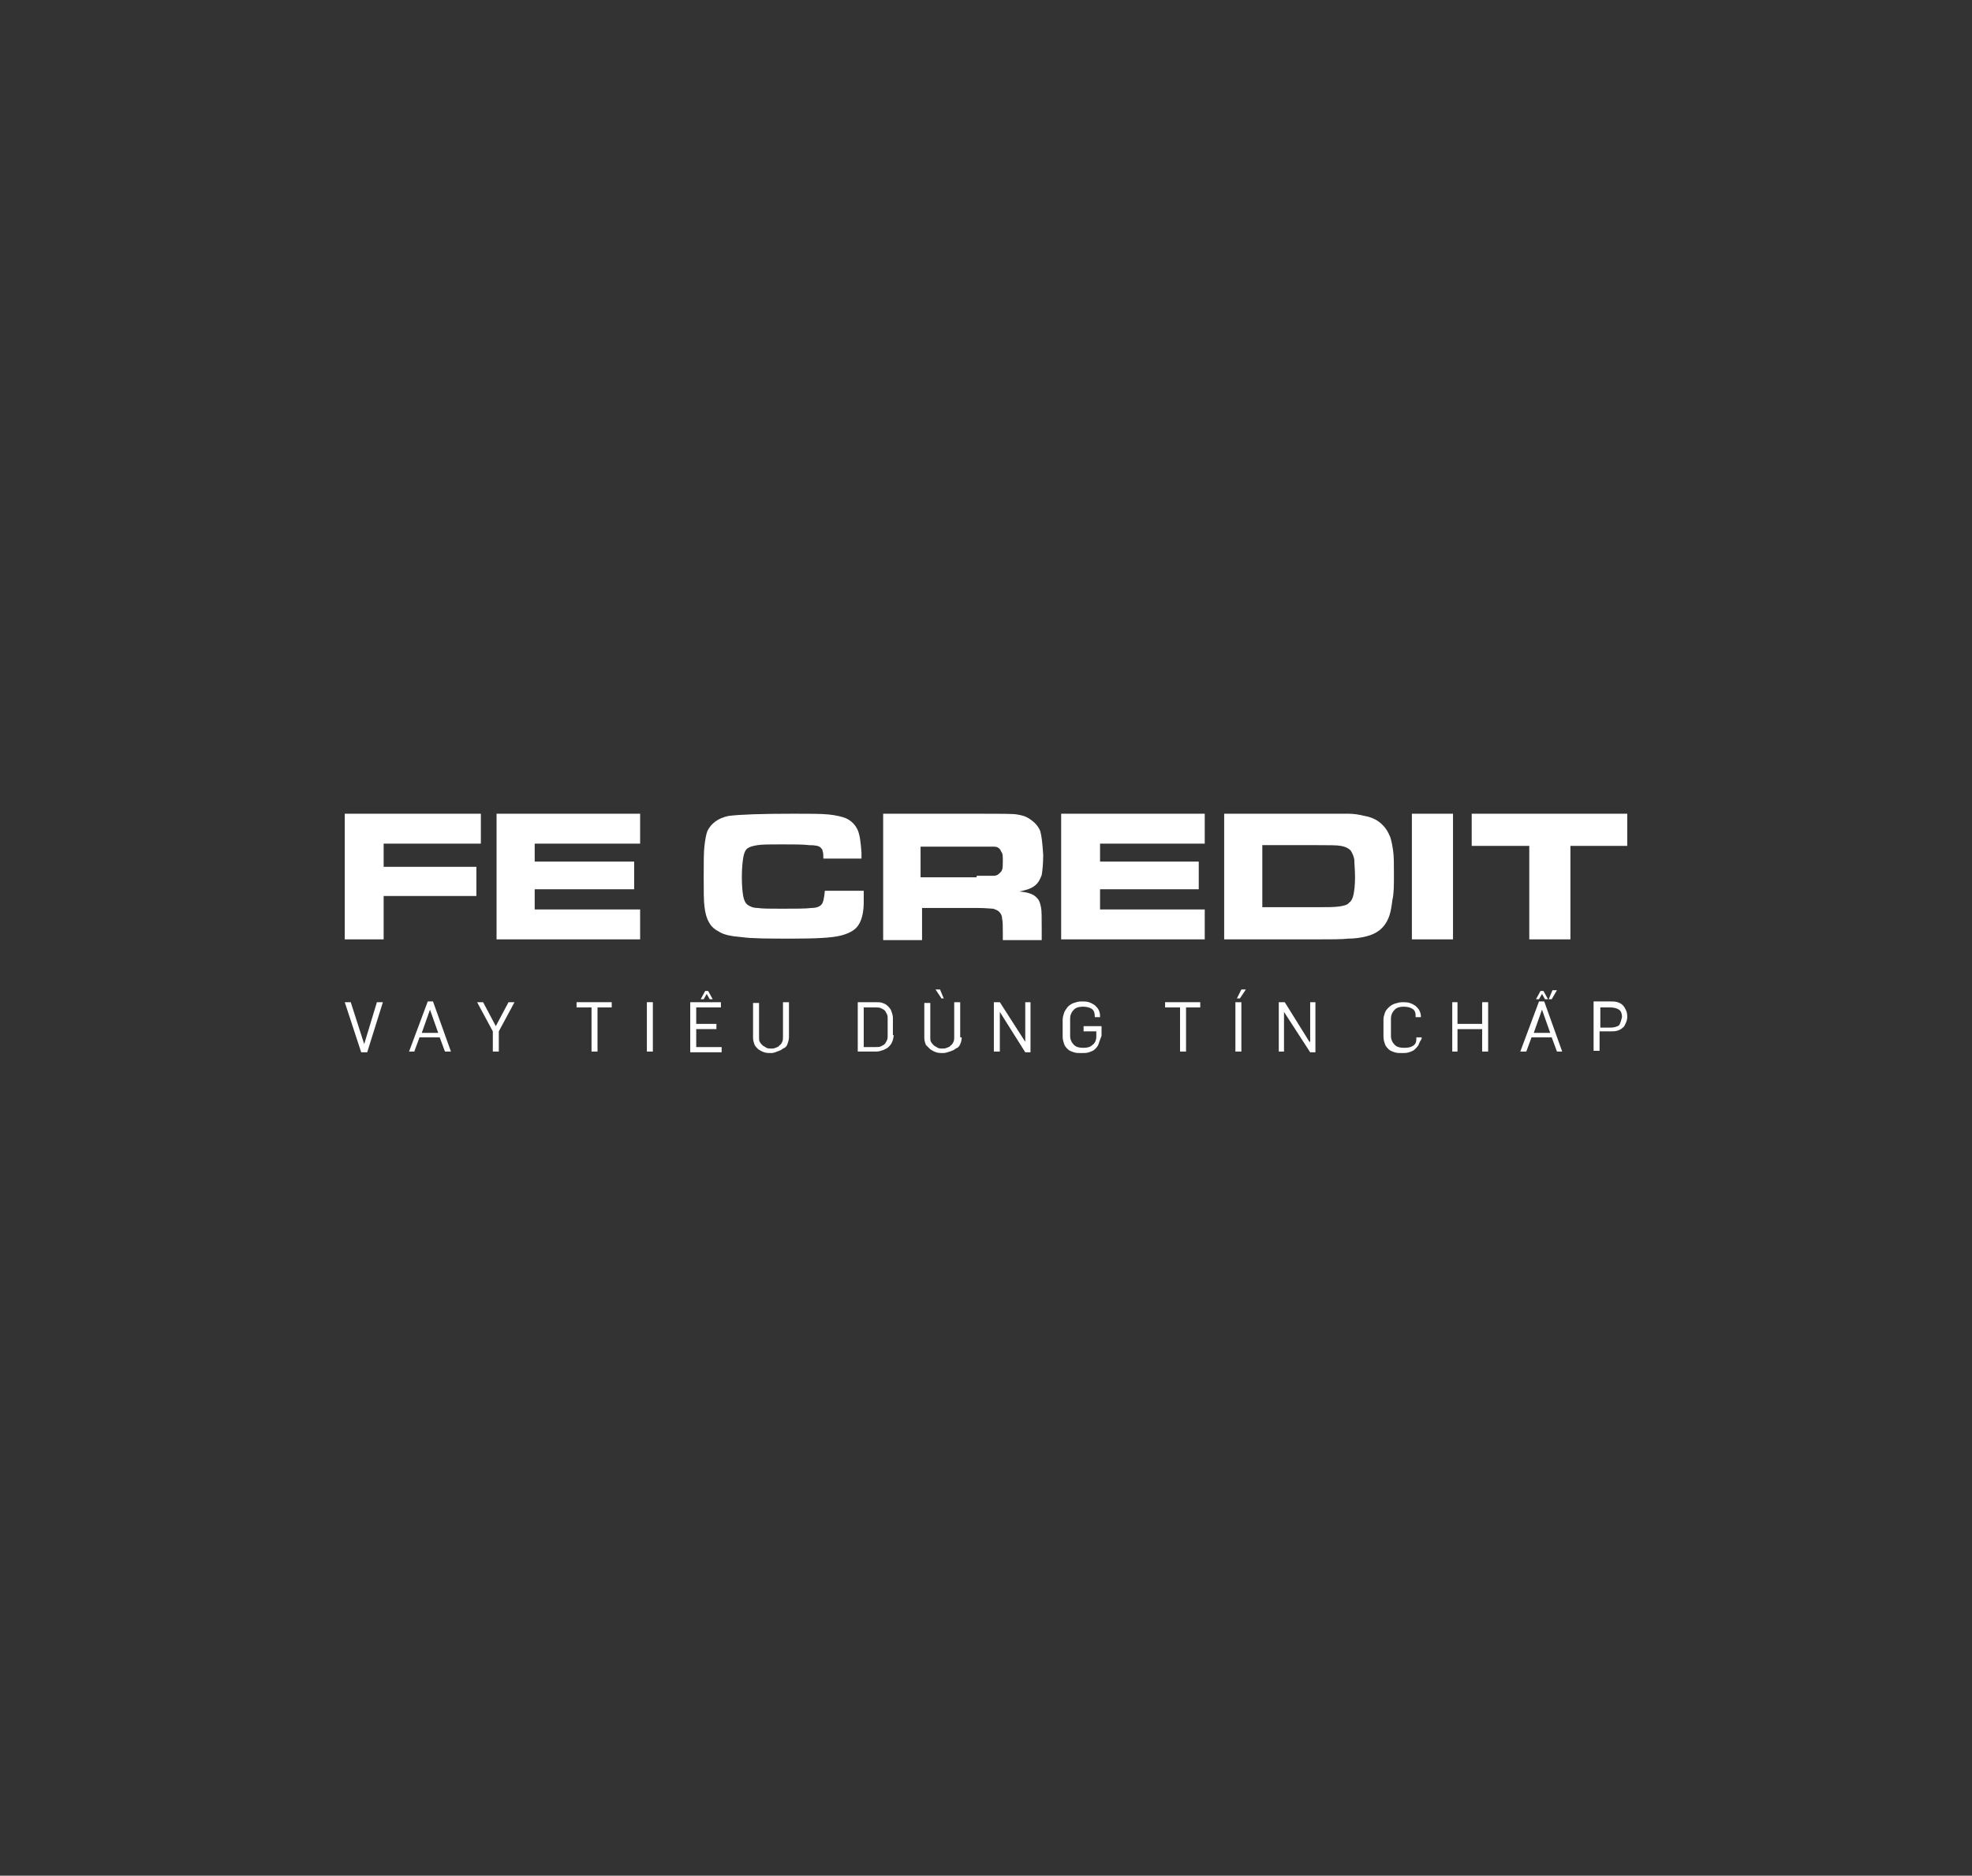<svg width="143" height="136" viewBox="0 0 143 136" fill="none" xmlns="http://www.w3.org/2000/svg">
<rect x="0" y="0" width="143" height="136" fill="#333333" stroke="none"/>
<path d="M34.869 59V61.169H27.82V62.85H34.544V64.965H27.82V68.11H25V59H34.869Z" fill="white"/>
<path d="M62.634 64.585C62.634 65.019 62.634 65.29 62.634 65.399C62.634 66.05 62.526 66.592 62.309 66.971C62.092 67.405 61.604 67.676 60.953 67.839C60.302 68.002 59.109 68.056 57.482 68.056C55.747 68.056 54.554 68.056 53.795 67.948C53.09 67.893 52.493 67.785 52.168 67.568C51.843 67.405 51.572 67.188 51.409 66.863C51.246 66.592 51.138 66.212 51.084 65.724C51.029 65.345 51.029 64.585 51.029 63.555C51.029 62.525 51.029 61.766 51.084 61.332C51.138 60.898 51.192 60.518 51.3 60.247C51.572 59.705 52.06 59.325 52.819 59.163C53.632 59.054 55.205 59 57.537 59C58.73 59 59.543 59 60.085 59.054C60.627 59.108 61.061 59.217 61.333 59.325C61.712 59.488 62.038 59.813 62.2 60.193C62.363 60.573 62.417 61.115 62.471 61.82C62.471 61.874 62.471 61.983 62.471 62.254H59.706C59.706 62.037 59.706 61.82 59.651 61.711C59.651 61.603 59.597 61.549 59.489 61.44C59.38 61.332 59.109 61.278 58.675 61.278C58.242 61.223 57.591 61.223 56.723 61.223C55.855 61.223 55.259 61.223 54.934 61.278C54.608 61.332 54.391 61.386 54.229 61.495C54.066 61.603 53.958 61.82 53.903 62.145C53.849 62.471 53.795 62.904 53.795 63.609C53.795 64.26 53.849 64.748 53.903 65.019C53.958 65.29 54.066 65.507 54.229 65.616C54.391 65.724 54.608 65.833 54.934 65.833C55.259 65.887 55.855 65.887 56.723 65.887C57.754 65.887 58.459 65.887 58.838 65.833C59.218 65.833 59.434 65.724 59.543 65.616C59.706 65.453 59.76 65.128 59.814 64.585H62.634V64.585Z" fill="white"/>
<path d="M63.989 59H70.876C72.503 59 73.479 59 73.75 59.054C74.076 59.108 74.347 59.163 74.672 59.38C74.997 59.596 75.269 59.868 75.431 60.247C75.54 60.627 75.594 61.169 75.648 61.983C75.648 62.633 75.594 63.121 75.54 63.447C75.431 63.718 75.323 63.989 75.052 64.206C74.781 64.423 74.455 64.531 73.913 64.64C74.509 64.694 74.943 64.802 75.214 65.128C75.377 65.29 75.431 65.507 75.486 65.778C75.54 65.995 75.54 66.538 75.54 67.297V68.164H72.72V67.676C72.72 67.188 72.72 66.809 72.666 66.592C72.666 66.375 72.557 66.212 72.449 66.104C72.34 65.995 72.178 65.941 72.015 65.887C71.852 65.887 71.473 65.833 70.876 65.833H66.863V68.164H64.043V59H63.989ZM70.822 63.501C71.527 63.501 71.906 63.501 72.069 63.501C72.178 63.501 72.34 63.447 72.394 63.392C72.503 63.284 72.611 63.23 72.666 63.067C72.72 62.959 72.72 62.688 72.72 62.416C72.72 62.091 72.72 61.874 72.611 61.766C72.557 61.603 72.449 61.495 72.34 61.44C72.232 61.386 72.123 61.386 71.961 61.386C71.798 61.386 71.418 61.386 70.768 61.386H66.755V63.609H70.822V63.501Z" fill="white"/>
<path d="M87.362 59V61.169H79.77V62.471H86.928V64.477H79.77V65.941H87.362V68.11H76.95V59H87.362Z" fill="white"/>
<path d="M88.717 59H95.441C96.634 59 97.393 59 97.773 59C98.152 59 98.532 59.054 98.966 59.163C99.888 59.325 100.484 59.868 100.81 60.681C100.918 61.006 100.972 61.332 101.026 61.711C101.081 62.091 101.081 62.633 101.081 63.392C101.081 64.206 101.081 64.802 100.972 65.236C100.918 65.67 100.864 66.05 100.755 66.375C100.484 67.188 99.942 67.676 99.074 67.893C98.64 68.002 98.207 68.056 97.773 68.056C97.339 68.11 96.58 68.11 95.495 68.11H88.771V59H88.717ZM95.495 65.778C96.2 65.778 96.743 65.778 97.122 65.724C97.447 65.67 97.719 65.616 97.827 65.453C97.99 65.345 98.098 65.128 98.152 64.857C98.207 64.585 98.261 64.152 98.261 63.609C98.261 63.067 98.207 62.633 98.207 62.308C98.152 62.037 98.044 61.82 97.936 61.657C97.773 61.495 97.556 61.386 97.231 61.332C96.959 61.278 96.363 61.278 95.495 61.278H91.537V65.778H95.495Z" fill="white"/>
<path d="M105.365 59H102.383V68.11H105.365V59Z" fill="white"/>
<path d="M118 59V61.332H113.879V68.11H110.896V61.332H106.721V59H118Z" fill="white"/>
<path d="M46.419 59V61.169H38.773V62.471H45.986V64.477H38.773V65.941H46.419V68.11H36.008V59H46.419Z" fill="white"/>
<path d="M26.627 76.299H26.193L25 72.665H25.434L26.41 75.702L27.332 72.665H27.766L26.627 76.299Z" fill="white"/>
<path d="M32.266 76.244L31.886 75.214H30.422L30.043 76.244H29.663L31.019 72.611H31.398L32.7 76.244H32.266ZM31.181 73.208L30.585 74.889H31.778L31.181 73.208Z" fill="white"/>
<path d="M36.171 74.78V76.244H35.737V74.78L34.599 72.665H35.032L35.954 74.401L36.876 72.665H37.31L36.171 74.78Z" fill="white"/>
<path d="M43.329 73.045V76.244H42.895V73.045H41.81V72.665H44.359V73.045H43.329Z" fill="white"/>
<path d="M47.342 72.665H46.908V76.244H47.342V72.665Z" fill="white"/>
<path d="M50.053 76.244V72.665H52.276V73.045H50.487V74.238H51.951V74.617H50.487V75.919H52.33V76.299H50.053V76.244ZM51.463 72.448L51.246 72.069L51.029 72.448H50.812L51.137 71.852H51.354L51.68 72.448H51.463Z" fill="white"/>
<path d="M57.103 75.702C57.049 75.865 56.94 75.973 56.778 76.027C56.669 76.136 56.506 76.19 56.344 76.244C56.235 76.299 56.072 76.353 55.91 76.353C55.747 76.353 55.584 76.353 55.422 76.299C55.259 76.244 55.151 76.19 54.988 76.082C54.88 75.973 54.771 75.865 54.717 75.756C54.663 75.594 54.608 75.431 54.608 75.268V72.719H55.042V75.214C55.042 75.322 55.042 75.485 55.096 75.539C55.151 75.648 55.205 75.702 55.313 75.811C55.422 75.865 55.476 75.919 55.584 75.973C55.693 76.027 55.801 76.027 55.91 76.027C56.018 76.027 56.127 76.027 56.235 75.973C56.344 75.919 56.452 75.919 56.506 75.811C56.615 75.756 56.669 75.648 56.723 75.539C56.778 75.431 56.778 75.322 56.778 75.16V72.665H57.211V75.214C57.211 75.377 57.157 75.539 57.103 75.702Z" fill="white"/>
<path d="M64.803 75.051C64.803 75.214 64.749 75.431 64.695 75.539C64.64 75.702 64.532 75.811 64.424 75.919C64.315 76.027 64.152 76.082 64.044 76.136C63.881 76.19 63.719 76.244 63.556 76.244H62.2V72.665H63.502C63.664 72.665 63.881 72.665 63.99 72.719C64.152 72.774 64.261 72.828 64.369 72.936C64.478 73.045 64.586 73.153 64.64 73.316C64.695 73.479 64.749 73.641 64.749 73.804V75.051H64.803ZM64.369 73.858C64.369 73.75 64.369 73.641 64.315 73.533C64.261 73.424 64.207 73.316 64.152 73.262C64.098 73.208 63.99 73.153 63.881 73.099C63.773 73.045 63.664 73.045 63.502 73.045H62.634V75.919H63.502C63.664 75.919 63.773 75.919 63.881 75.865C63.99 75.811 64.098 75.756 64.152 75.702C64.207 75.648 64.261 75.539 64.315 75.431C64.369 75.322 64.369 75.214 64.369 75.106V73.858Z" fill="white"/>
<path d="M69.738 75.214C69.738 75.431 69.683 75.594 69.629 75.702C69.575 75.865 69.467 75.973 69.304 76.027C69.195 76.136 69.033 76.19 68.87 76.244C68.707 76.299 68.545 76.353 68.382 76.353C68.219 76.353 68.057 76.353 67.894 76.299C67.731 76.244 67.623 76.19 67.46 76.082C67.352 75.973 67.243 75.865 67.135 75.756C67.081 75.594 67.026 75.431 67.026 75.268V72.719H67.46V75.214C67.46 75.322 67.46 75.485 67.514 75.539C67.569 75.648 67.623 75.702 67.731 75.811C67.84 75.865 67.894 75.919 68.002 75.973C68.111 76.027 68.219 76.027 68.328 76.027C68.436 76.027 68.545 76.027 68.653 75.973C68.762 75.919 68.87 75.919 68.924 75.811C69.033 75.756 69.087 75.648 69.141 75.539C69.195 75.431 69.195 75.322 69.195 75.16V72.665H69.629V75.214H69.738ZM68.274 72.394L67.84 71.743H68.165L68.436 72.394H68.274Z" fill="white"/>
<path d="M74.347 76.299L72.503 73.37V76.244H72.069V72.665H72.503L74.347 75.539V72.665H74.727V76.299H74.347Z" fill="white"/>
<path d="M79.662 75.702C79.607 75.865 79.499 75.973 79.39 76.082C79.282 76.19 79.119 76.244 78.957 76.299C78.794 76.353 78.631 76.353 78.414 76.353C78.197 76.353 78.035 76.353 77.872 76.299C77.709 76.244 77.547 76.19 77.438 76.082C77.33 75.973 77.221 75.865 77.167 75.702C77.113 75.539 77.059 75.377 77.059 75.16V73.967C77.059 73.75 77.113 73.587 77.167 73.424C77.221 73.262 77.33 73.153 77.438 72.991C77.547 72.882 77.709 72.774 77.872 72.719C78.035 72.665 78.197 72.611 78.414 72.611C78.631 72.611 78.794 72.611 78.957 72.665C79.119 72.719 79.228 72.774 79.39 72.882C79.499 72.991 79.607 73.099 79.662 73.208C79.716 73.316 79.77 73.479 79.77 73.641V73.75H79.39V73.696C79.39 73.479 79.336 73.262 79.174 73.153C79.011 73.045 78.794 72.991 78.523 72.991C78.252 72.991 78.035 73.045 77.872 73.208C77.709 73.37 77.601 73.587 77.601 73.858V75.106C77.601 75.377 77.709 75.594 77.872 75.756C78.035 75.919 78.252 75.973 78.577 75.973C78.848 75.973 79.065 75.919 79.228 75.756C79.39 75.648 79.499 75.431 79.499 75.16V74.78H78.577V74.401H79.878V75.106C79.77 75.377 79.716 75.539 79.662 75.702Z" fill="white"/>
<path d="M86.006 73.045V76.244H85.572V73.045H84.487V72.665H87.036V73.045H86.006Z" fill="white"/>
<path d="M89.585 72.665H90.019V76.244H89.585V72.665ZM89.91 72.394H89.693L90.019 71.743H90.344L89.91 72.394Z" fill="white"/>
<path d="M95.008 76.299L93.11 73.37V76.244H92.731V72.665H93.164L94.954 75.539H95.008V72.665H95.388V76.299H95.008Z" fill="white"/>
<path d="M102.871 75.756C102.817 75.865 102.708 75.973 102.6 76.082C102.491 76.19 102.329 76.244 102.166 76.299C102.003 76.353 101.841 76.353 101.678 76.353C101.461 76.353 101.298 76.353 101.136 76.299C100.973 76.244 100.81 76.19 100.702 76.082C100.593 75.973 100.485 75.865 100.431 75.702C100.376 75.539 100.322 75.377 100.322 75.16V73.912C100.322 73.75 100.376 73.587 100.431 73.424C100.485 73.262 100.593 73.153 100.702 73.045C100.81 72.936 100.973 72.828 101.136 72.774C101.298 72.719 101.515 72.665 101.678 72.665C101.841 72.665 102.058 72.665 102.22 72.719C102.383 72.774 102.491 72.828 102.654 72.936C102.763 73.045 102.871 73.153 102.925 73.262C102.979 73.37 103.034 73.533 103.034 73.641V73.75H102.654V73.641C102.654 73.424 102.6 73.262 102.437 73.153C102.274 73.045 102.058 72.991 101.786 72.991C101.515 72.991 101.298 73.045 101.136 73.208C100.973 73.37 100.865 73.587 100.865 73.858V75.106C100.865 75.377 100.973 75.594 101.136 75.756C101.298 75.919 101.515 75.973 101.841 75.973C102.166 75.973 102.329 75.919 102.491 75.811C102.654 75.702 102.708 75.539 102.708 75.322V75.214H103.088V75.322C102.979 75.485 102.925 75.594 102.871 75.756Z" fill="white"/>
<path d="M107.48 76.244V74.618H105.69V76.244H105.311V72.665H105.69V74.238H107.48V72.665H107.913V76.244H107.48Z" fill="white"/>
<path d="M112.902 76.244L112.523 75.214H111.059L110.679 76.244H110.245L111.601 72.611H111.98L113.282 76.244H112.902ZM111.818 73.207L111.221 74.889H112.414L111.818 73.207ZM112.035 72.448L111.818 72.069L111.601 72.448H111.384L111.709 71.852H111.926L112.252 72.448H112.035ZM112.306 72.448L112.577 71.798H112.902L112.523 72.448H112.306Z" fill="white"/>
<path d="M118 73.75C118 73.912 117.946 74.075 117.891 74.184C117.837 74.292 117.783 74.455 117.674 74.509C117.566 74.618 117.458 74.672 117.295 74.726C117.132 74.78 116.969 74.78 116.753 74.78H115.993V76.19H115.56V72.611H116.807C116.969 72.611 117.132 72.611 117.295 72.665C117.458 72.719 117.566 72.774 117.674 72.882C117.783 72.991 117.837 73.099 117.891 73.208C118 73.424 118 73.587 118 73.75ZM117.62 73.75C117.62 73.533 117.566 73.316 117.403 73.208C117.241 73.099 117.024 73.045 116.753 73.045H116.048V74.509H116.753C117.024 74.509 117.241 74.455 117.403 74.346C117.512 74.184 117.566 73.967 117.62 73.75Z" fill="white"/>
</svg>
